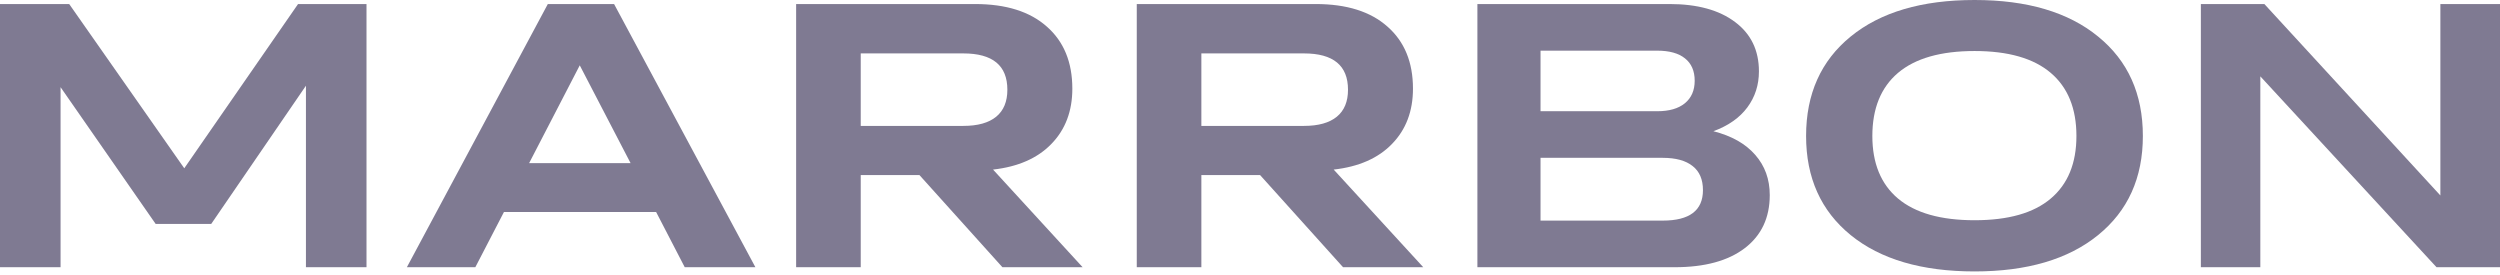 <?xml version="1.0" encoding="UTF-8"?> <svg xmlns="http://www.w3.org/2000/svg" width="765" height="84" viewBox="0 0 765 84" fill="none"><path d="M673.465 81.768V1.236H692.896L746.753 59.81V1.236H765.004V81.768H745.573L691.66 23.363V81.768H673.465Z" fill="#7F7A92"></path><path d="M604.218 83.059C588.082 83.059 575.446 79.353 566.311 71.94C557.213 64.527 552.664 54.418 552.664 41.614C552.664 28.735 557.213 18.589 566.311 11.176C575.446 3.725 588.082 0 604.218 0C620.317 0 632.916 3.725 642.013 11.176C651.149 18.589 655.716 28.735 655.716 41.614C655.716 54.418 651.149 64.527 642.013 71.94C632.878 79.353 620.28 83.059 604.218 83.059ZM580.8 60.764C586.079 65.182 593.885 67.391 604.218 67.391C614.551 67.391 622.32 65.182 627.524 60.764C632.766 56.346 635.387 49.963 635.387 41.614C635.387 33.19 632.766 26.75 627.524 22.295C622.283 17.84 614.514 15.612 604.218 15.612C593.885 15.612 586.079 17.84 580.8 22.295C575.558 26.75 572.938 33.19 572.938 41.614C572.938 49.963 575.558 56.346 580.8 60.764Z" fill="#7F7A92"></path><path d="M452.084 81.768V1.236H510.883C519.381 1.236 526.064 3.07 530.931 6.739C535.799 10.371 538.232 15.407 538.232 21.846C538.232 26.002 537.053 29.671 534.694 32.853C532.335 36.036 528.872 38.469 524.305 40.154C529.883 41.577 534.151 43.992 537.109 47.399C540.067 50.768 541.546 54.868 541.546 59.697C541.546 66.624 539 72.034 533.908 75.927C528.816 79.821 521.665 81.768 512.455 81.768H452.084ZM507.064 15.5H471.403V34.033H507.176C510.77 34.033 513.56 33.228 515.544 31.618C517.566 29.971 518.576 27.668 518.576 24.71C518.576 21.715 517.584 19.431 515.6 17.859C513.653 16.287 510.808 15.5 507.064 15.5ZM508.805 48.297H471.403V67.504H508.805C517.004 67.504 521.104 64.396 521.104 58.181C521.104 54.924 520.055 52.472 517.959 50.824C515.862 49.14 512.811 48.297 508.805 48.297Z" fill="#7F7A92"></path><path d="M347.85 81.768V1.236H402.605C412.077 1.236 419.396 3.538 424.563 8.143C429.767 12.711 432.369 19.038 432.369 27.125C432.369 34.014 430.235 39.649 425.967 44.029C421.736 48.41 415.783 51.03 408.108 51.891L435.514 81.768H410.972L385.589 53.576H367.618V81.768H347.85ZM399.011 16.343H367.618V38.526H399.011C403.428 38.526 406.779 37.59 409.063 35.718C411.347 33.846 412.489 31.094 412.489 27.462C412.489 20.049 407.996 16.343 399.011 16.343Z" fill="#7F7A92"></path><path d="M243.615 81.768V1.236H298.37C307.843 1.236 315.162 3.538 320.329 8.143C325.533 12.711 328.135 19.038 328.135 27.125C328.135 34.014 326.001 39.649 321.733 44.029C317.502 48.41 311.549 51.03 303.874 51.891L331.28 81.768H306.738L281.354 53.576H263.383V81.768H243.615ZM294.776 16.343H263.383V38.526H294.776C299.194 38.526 302.545 37.59 304.829 35.718C307.112 33.846 308.254 31.094 308.254 27.462C308.254 20.049 303.762 16.343 294.776 16.343Z" fill="#7F7A92"></path><path d="M209.529 81.768L200.768 64.864H154.212L145.451 81.768H124.504L167.634 1.236H187.908L231.15 81.768H209.529ZM161.906 49.926H192.962L177.406 19.993L161.906 49.926Z" fill="#7F7A92"></path><path d="M0 81.768V1.236H21.172L56.384 51.498L91.203 1.236H112.15V81.768H93.617V26.227L64.639 68.514H47.623L18.532 26.676V81.768H0Z" fill="#7F7A92"></path></svg> 